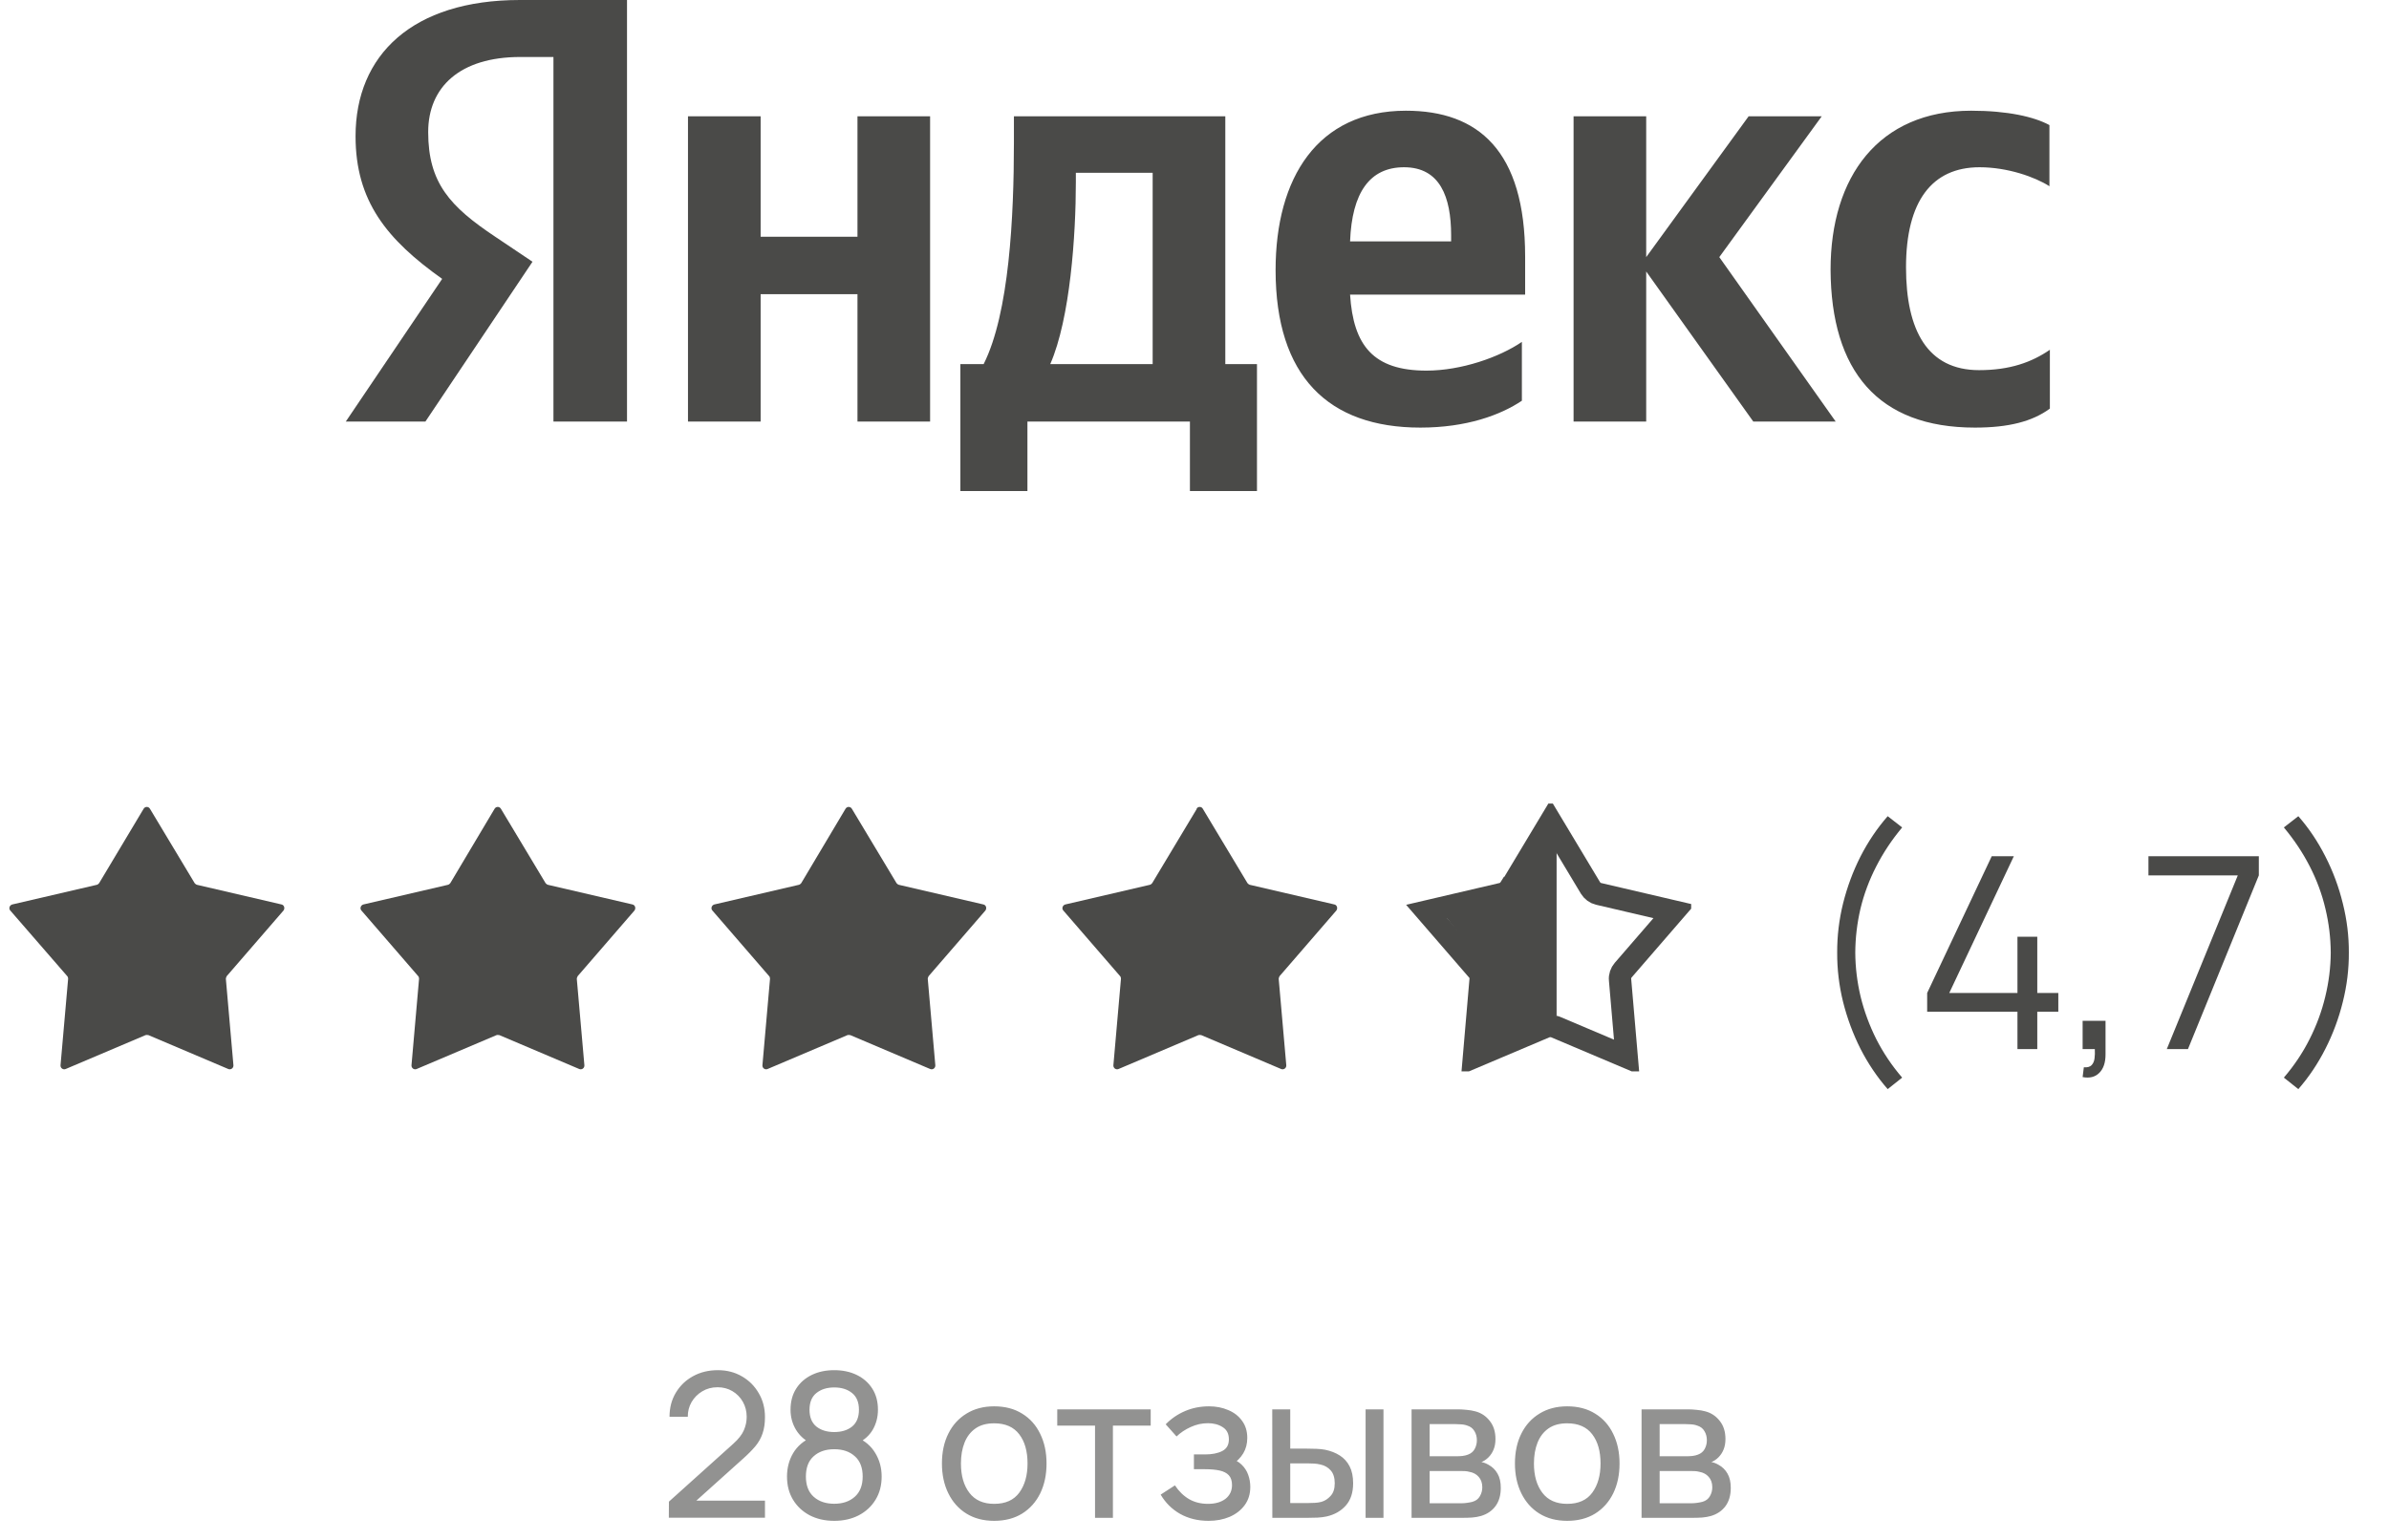 <?xml version="1.0" encoding="UTF-8"?> <svg xmlns="http://www.w3.org/2000/svg" width="107" height="69" viewBox="0 0 107 69" fill="none"> <g clip-path="url(#clip0_238_1724)"> <path d="M88.454 19.157C89.955 19.157 91.019 18.887 91.811 18.306V15.67C90.998 16.23 90.018 16.583 88.642 16.583C86.327 16.583 85.368 14.798 85.368 11.976C85.368 9.008 86.535 7.493 88.662 7.493C89.914 7.493 91.144 7.928 91.791 8.343V5.604C91.102 5.23 89.914 4.96 88.287 4.96C84.137 4.96 81.989 7.928 81.989 12.079C82.01 16.625 84.116 19.157 88.454 19.157ZM68.163 17.953V15.317C67.162 16.002 65.452 16.604 63.888 16.604C61.511 16.604 60.614 15.483 60.468 13.2H68.309V11.498C68.309 6.745 66.203 4.96 62.971 4.96C59.009 4.96 57.132 7.97 57.132 12.1C57.132 16.853 59.488 19.157 63.617 19.157C65.682 19.157 67.204 18.596 68.163 17.953ZM38.405 5.21V10.606H34.068V5.21H30.814V18.887H34.068V13.179H38.405V18.887H41.658V5.21H38.405ZM56.319 16.313H54.88V5.21H45.412V6.372C45.412 9.713 45.203 14.03 44.056 16.313H43.014V22H46.017V18.887H53.295V22H56.298V16.313H56.319ZM78.528 18.887H82.219L77.005 11.519L81.593 5.21H78.319L73.731 11.519V5.21H70.478V18.887H73.731V12.162L78.528 18.887ZM62.887 7.493C64.493 7.493 64.994 8.821 64.994 10.543V10.813H60.468C60.552 8.634 61.344 7.493 62.887 7.493ZM51.626 16.313H47.039C47.935 14.259 48.186 10.523 48.186 8.157V7.742H51.626V16.313Z" fill="#4A4A48"></path> <path d="M28.104 18.887H24.788V2.553H23.307C20.596 2.553 19.178 3.902 19.178 5.915C19.178 8.198 20.159 9.257 22.181 10.606L23.85 11.726L19.053 18.887H15.487L19.804 12.494C17.322 10.73 15.925 9.008 15.925 6.102C15.925 2.47 18.469 0 23.287 0H28.083V18.887H28.104Z" fill="#4A4A48"></path> </g> <path d="M84.547 48.794C84.075 48.254 83.669 47.652 83.329 46.988C82.993 46.32 82.733 45.62 82.549 44.888C82.369 44.156 82.281 43.42 82.285 42.68C82.281 41.94 82.369 41.204 82.549 40.472C82.733 39.736 82.993 39.036 83.329 38.372C83.669 37.708 84.075 37.106 84.547 36.566L85.195 37.07C84.731 37.626 84.343 38.21 84.031 38.822C83.719 39.43 83.485 40.058 83.329 40.706C83.177 41.354 83.099 42.012 83.095 42.68C83.099 43.34 83.179 43.998 83.335 44.654C83.495 45.306 83.729 45.94 84.037 46.556C84.349 47.168 84.735 47.742 85.195 48.278L84.547 48.794ZM90.359 47V45.326H86.315V44.486L89.207 38.36H90.197L87.305 44.486H90.359V41.966H91.247V44.486H92.189V45.326H91.247V47H90.359ZM93.278 48.254L93.332 47.816C93.492 47.828 93.608 47.796 93.68 47.72C93.752 47.644 93.796 47.542 93.812 47.414C93.828 47.286 93.832 47.148 93.824 47H93.278V45.734H94.304V47.24C94.304 47.608 94.21 47.884 94.022 48.068C93.838 48.252 93.59 48.314 93.278 48.254ZM97.048 47L100.228 39.218H96.226V38.36H101.17V39.218L97.996 47H97.048ZM102.939 48.794L102.291 48.278C102.751 47.742 103.135 47.168 103.443 46.556C103.755 45.94 103.989 45.306 104.145 44.654C104.305 43.998 104.387 43.34 104.391 42.68C104.387 42.012 104.307 41.354 104.151 40.706C103.999 40.058 103.767 39.43 103.455 38.822C103.143 38.21 102.755 37.626 102.291 37.07L102.939 36.566C103.411 37.106 103.815 37.708 104.151 38.372C104.491 39.036 104.751 39.736 104.931 40.472C105.115 41.204 105.205 41.94 105.201 42.68C105.205 43.42 105.115 44.156 104.931 44.888C104.751 45.62 104.491 46.32 104.151 46.988C103.815 47.652 103.411 48.254 102.939 48.794Z" fill="#4A4A48"></path> <g clip-path="url(#clip1_238_1724)"> <path d="M6.434 36.232C6.5 36.124 6.649 36.124 6.715 36.232L8.718 39.566C8.718 39.566 8.775 39.632 8.825 39.641L12.606 40.52C12.73 40.545 12.771 40.694 12.697 40.793L10.157 43.729C10.157 43.729 10.116 43.804 10.116 43.853L10.455 47.726C10.463 47.851 10.339 47.942 10.223 47.892L6.649 46.375C6.649 46.375 6.558 46.358 6.517 46.375L2.943 47.892C2.827 47.942 2.703 47.851 2.711 47.726L3.051 43.853C3.051 43.812 3.042 43.762 3.009 43.729L0.461 40.793C0.378 40.702 0.428 40.553 0.552 40.52L4.333 39.641C4.374 39.632 4.416 39.599 4.44 39.566L6.434 36.232Z" fill="#4A4A48"></path> <path d="M22.153 36.232C22.219 36.124 22.368 36.124 22.434 36.232L24.436 39.566C24.436 39.566 24.494 39.632 24.544 39.641L28.325 40.52C28.449 40.545 28.49 40.694 28.416 40.793L25.876 43.729C25.876 43.729 25.834 43.804 25.834 43.853L26.174 47.726C26.182 47.851 26.058 47.942 25.942 47.892L22.368 46.375C22.368 46.375 22.277 46.358 22.236 46.375L18.662 47.892C18.546 47.942 18.422 47.851 18.43 47.726L18.769 43.853C18.769 43.812 18.761 43.762 18.728 43.729L16.188 40.793C16.105 40.702 16.155 40.553 16.279 40.52L20.06 39.641C20.101 39.632 20.143 39.599 20.168 39.566L22.153 36.232Z" fill="#4A4A48"></path> <path d="M37.871 36.232C37.937 36.124 38.086 36.124 38.153 36.232L40.155 39.566C40.155 39.566 40.212 39.632 40.262 39.641L44.043 40.52C44.167 40.545 44.208 40.694 44.134 40.793L41.594 43.729C41.594 43.729 41.553 43.804 41.553 43.853L41.892 47.726C41.9 47.851 41.776 47.942 41.66 47.892L38.086 46.375C38.086 46.375 37.995 46.358 37.954 46.375L34.38 47.892C34.264 47.942 34.14 47.851 34.148 47.726L34.488 43.853C34.488 43.812 34.479 43.762 34.446 43.729L31.907 40.793C31.824 40.702 31.873 40.553 31.997 40.52L35.778 39.641C35.82 39.632 35.861 39.599 35.886 39.566L37.871 36.232Z" fill="#4A4A48"></path> <path d="M53.59 36.232C53.656 36.124 53.813 36.124 53.871 36.232L55.873 39.566C55.873 39.566 55.931 39.632 55.981 39.641L59.762 40.52C59.886 40.545 59.927 40.694 59.853 40.793L57.313 43.729C57.313 43.729 57.271 43.804 57.271 43.853L57.611 47.726C57.619 47.851 57.495 47.942 57.379 47.892L53.805 46.375C53.805 46.375 53.714 46.358 53.673 46.375L50.099 47.892C49.983 47.942 49.859 47.851 49.867 47.726L50.206 43.853C50.206 43.812 50.198 43.762 50.165 43.729L47.625 40.793C47.542 40.702 47.592 40.553 47.716 40.52L51.497 39.641C51.538 39.632 51.58 39.599 51.605 39.566L53.606 36.232H53.59Z" fill="#4A4A48"></path> <path d="M67.662 39.781L69.449 36.804L71.236 39.781C71.319 39.914 71.451 40.014 71.6 40.047L74.975 40.835L72.7 43.464C72.601 43.58 72.543 43.737 72.56 43.895L72.858 47.361L69.664 46.009C69.523 45.951 69.358 45.951 69.209 46.009L66.016 47.361L66.314 43.895C66.33 43.737 66.281 43.58 66.173 43.464L63.898 40.835L67.273 40.047C67.422 40.014 67.555 39.914 67.637 39.781H67.662Z" stroke="#4A4A48"></path> <path d="M69.718 45.5V37L67.71 40L64.697 41L66.705 43.5L66.203 47L69.718 45.5Z" fill="#4A4A48"></path> </g> <path opacity="0.6" d="M29.956 67.996L29.96 67.275L32.836 64.688C33.076 64.472 33.236 64.268 33.317 64.076C33.401 63.881 33.443 63.681 33.443 63.477C33.443 63.228 33.386 63.004 33.272 62.803C33.158 62.602 33.002 62.443 32.804 62.325C32.609 62.209 32.387 62.15 32.138 62.15C31.88 62.15 31.651 62.212 31.45 62.334C31.249 62.455 31.09 62.615 30.973 62.816C30.859 63.017 30.803 63.236 30.806 63.473H29.987C29.987 63.065 30.082 62.705 30.271 62.393C30.46 62.078 30.716 61.832 31.04 61.655C31.367 61.475 31.738 61.385 32.152 61.385C32.554 61.385 32.914 61.478 33.232 61.664C33.55 61.847 33.8 62.097 33.983 62.416C34.169 62.73 34.262 63.087 34.262 63.486C34.262 63.769 34.226 64.013 34.154 64.22C34.085 64.427 33.977 64.619 33.83 64.796C33.683 64.97 33.499 65.156 33.277 65.354L30.887 67.501L30.784 67.231H34.262V67.996H29.956ZM37.364 68.135C36.95 68.135 36.584 68.052 36.266 67.888C35.948 67.719 35.699 67.487 35.519 67.19C35.339 66.893 35.249 66.546 35.249 66.15C35.249 65.763 35.341 65.414 35.524 65.102C35.71 64.79 35.989 64.55 36.361 64.382L36.347 64.674C36.044 64.528 35.812 64.32 35.65 64.053C35.488 63.783 35.407 63.485 35.407 63.158C35.407 62.792 35.491 62.477 35.659 62.213C35.827 61.949 36.058 61.745 36.352 61.601C36.646 61.457 36.983 61.385 37.364 61.385C37.745 61.385 38.083 61.457 38.377 61.601C38.671 61.745 38.902 61.949 39.07 62.213C39.238 62.477 39.322 62.792 39.322 63.158C39.322 63.485 39.245 63.782 39.092 64.049C38.939 64.313 38.704 64.522 38.386 64.674L38.368 64.386C38.74 64.549 39.019 64.787 39.205 65.102C39.394 65.414 39.488 65.763 39.488 66.15C39.488 66.546 39.397 66.893 39.214 67.19C39.034 67.487 38.783 67.719 38.462 67.888C38.144 68.052 37.778 68.135 37.364 68.135ZM37.364 67.37C37.742 67.37 38.048 67.266 38.282 67.059C38.519 66.85 38.638 66.546 38.638 66.15C38.638 65.751 38.521 65.448 38.287 65.242C38.056 65.031 37.748 64.927 37.364 64.927C36.983 64.927 36.676 65.031 36.442 65.242C36.211 65.448 36.095 65.751 36.095 66.15C36.095 66.546 36.212 66.85 36.446 67.059C36.68 67.266 36.986 67.37 37.364 67.37ZM37.364 64.157C37.694 64.157 37.961 64.075 38.165 63.91C38.369 63.742 38.471 63.491 38.471 63.158C38.471 62.825 38.369 62.576 38.165 62.411C37.961 62.243 37.694 62.159 37.364 62.159C37.037 62.159 36.77 62.243 36.563 62.411C36.359 62.576 36.257 62.825 36.257 63.158C36.257 63.491 36.359 63.742 36.563 63.91C36.77 64.075 37.037 64.157 37.364 64.157ZM44.528 68.135C44.045 68.135 43.628 68.025 43.277 67.806C42.929 67.588 42.661 67.284 42.472 66.897C42.283 66.51 42.188 66.067 42.188 65.566C42.188 65.055 42.284 64.609 42.476 64.225C42.668 63.84 42.94 63.542 43.291 63.329C43.642 63.113 44.054 63.005 44.528 63.005C45.014 63.005 45.433 63.114 45.784 63.334C46.135 63.55 46.403 63.851 46.589 64.238C46.778 64.622 46.873 65.064 46.873 65.566C46.873 66.073 46.778 66.519 46.589 66.906C46.4 67.29 46.13 67.592 45.779 67.811C45.428 68.027 45.011 68.135 44.528 68.135ZM44.528 67.374C45.032 67.374 45.407 67.207 45.653 66.871C45.899 66.534 46.022 66.1 46.022 65.566C46.022 65.016 45.898 64.58 45.649 64.256C45.4 63.929 45.026 63.766 44.528 63.766C44.189 63.766 43.91 63.842 43.691 63.995C43.472 64.148 43.309 64.359 43.201 64.629C43.093 64.9 43.039 65.212 43.039 65.566C43.039 66.112 43.165 66.549 43.417 66.879C43.669 67.21 44.039 67.374 44.528 67.374ZM49.045 68V63.869H47.353V63.14H51.538V63.869H49.846V68H49.045ZM54.131 68.135C53.651 68.135 53.227 68.031 52.858 67.825C52.489 67.615 52.198 67.326 51.985 66.96L52.624 66.546C52.801 66.814 53.012 67.019 53.258 67.163C53.504 67.304 53.785 67.374 54.1 67.374C54.43 67.374 54.692 67.299 54.887 67.15C55.082 66.996 55.18 66.791 55.18 66.533C55.18 66.341 55.132 66.194 55.036 66.092C54.94 65.99 54.802 65.919 54.622 65.88C54.442 65.841 54.227 65.822 53.978 65.822H53.474V65.16H53.974C54.289 65.16 54.545 65.109 54.743 65.007C54.941 64.906 55.04 64.731 55.04 64.486C55.04 64.234 54.947 64.05 54.761 63.937C54.578 63.819 54.359 63.761 54.104 63.761C53.834 63.761 53.576 63.818 53.33 63.932C53.084 64.043 52.873 64.184 52.696 64.355L52.21 63.81C52.462 63.553 52.751 63.355 53.078 63.217C53.408 63.075 53.767 63.005 54.154 63.005C54.466 63.005 54.751 63.06 55.009 63.172C55.27 63.279 55.477 63.44 55.63 63.653C55.786 63.863 55.864 64.12 55.864 64.422C55.864 64.68 55.804 64.91 55.684 65.111C55.564 65.312 55.387 65.487 55.153 65.638L55.121 65.354C55.319 65.402 55.483 65.49 55.612 65.62C55.744 65.746 55.841 65.895 55.904 66.07C55.967 66.243 55.999 66.425 55.999 66.614C55.999 66.932 55.915 67.205 55.747 67.433C55.582 67.658 55.358 67.832 55.076 67.955C54.794 68.075 54.479 68.135 54.131 68.135ZM56.986 68L56.982 63.14H57.788V64.9H58.53C58.671 64.9 58.815 64.903 58.962 64.909C59.109 64.915 59.236 64.928 59.344 64.949C59.596 65 59.817 65.085 60.006 65.206C60.195 65.326 60.342 65.487 60.447 65.692C60.552 65.895 60.605 66.149 60.605 66.452C60.605 66.872 60.495 67.205 60.276 67.451C60.06 67.694 59.776 67.856 59.425 67.937C59.306 67.964 59.167 67.982 59.011 67.991C58.858 67.997 58.713 68 58.575 68H56.986ZM57.788 67.338H58.589C58.678 67.338 58.779 67.335 58.89 67.329C59.001 67.323 59.1 67.308 59.187 67.284C59.34 67.24 59.477 67.151 59.596 67.019C59.719 66.887 59.781 66.698 59.781 66.452C59.781 66.203 59.721 66.011 59.601 65.876C59.484 65.741 59.33 65.653 59.138 65.611C59.05 65.59 58.959 65.576 58.863 65.57C58.767 65.564 58.675 65.561 58.589 65.561H57.788V67.338ZM61.163 68V63.14H61.964V68H61.163ZM63.222 68V63.14H65.292C65.415 63.14 65.547 63.148 65.688 63.163C65.832 63.175 65.963 63.197 66.08 63.23C66.341 63.299 66.555 63.441 66.723 63.657C66.894 63.87 66.98 64.141 66.98 64.468C66.98 64.65 66.951 64.809 66.894 64.945C66.84 65.079 66.762 65.197 66.66 65.296C66.615 65.341 66.566 65.381 66.512 65.417C66.458 65.453 66.404 65.481 66.35 65.502C66.455 65.52 66.561 65.561 66.669 65.624C66.84 65.717 66.974 65.847 67.07 66.016C67.169 66.183 67.218 66.398 67.218 66.659C67.218 66.989 67.139 67.262 66.98 67.478C66.821 67.691 66.602 67.838 66.323 67.919C66.206 67.952 66.077 67.975 65.936 67.987C65.795 67.996 65.658 68 65.526 68H63.222ZM64.032 67.347H65.481C65.544 67.347 65.619 67.341 65.706 67.329C65.796 67.317 65.876 67.302 65.945 67.284C66.101 67.24 66.213 67.156 66.282 67.032C66.354 66.909 66.39 66.776 66.39 66.632C66.39 66.44 66.336 66.284 66.228 66.164C66.123 66.044 65.984 65.969 65.81 65.939C65.747 65.921 65.678 65.91 65.603 65.907C65.531 65.904 65.466 65.903 65.409 65.903H64.032V67.347ZM64.032 65.242H65.238C65.322 65.242 65.411 65.237 65.504 65.228C65.597 65.216 65.678 65.197 65.747 65.169C65.885 65.118 65.985 65.034 66.048 64.918C66.114 64.797 66.147 64.667 66.147 64.526C66.147 64.37 66.111 64.234 66.039 64.117C65.97 63.996 65.864 63.914 65.72 63.869C65.624 63.833 65.516 63.813 65.396 63.81C65.279 63.804 65.204 63.801 65.171 63.801H64.032V65.242ZM70.192 68.135C69.709 68.135 69.292 68.025 68.941 67.806C68.593 67.588 68.325 67.284 68.136 66.897C67.947 66.51 67.852 66.067 67.852 65.566C67.852 65.055 67.948 64.609 68.14 64.225C68.332 63.84 68.604 63.542 68.955 63.329C69.306 63.113 69.718 63.005 70.192 63.005C70.678 63.005 71.097 63.114 71.448 63.334C71.799 63.55 72.067 63.851 72.253 64.238C72.442 64.622 72.537 65.064 72.537 65.566C72.537 66.073 72.442 66.519 72.253 66.906C72.064 67.29 71.794 67.592 71.443 67.811C71.092 68.027 70.675 68.135 70.192 68.135ZM70.192 67.374C70.696 67.374 71.071 67.207 71.317 66.871C71.563 66.534 71.686 66.1 71.686 65.566C71.686 65.016 71.562 64.58 71.313 64.256C71.064 63.929 70.69 63.766 70.192 63.766C69.853 63.766 69.574 63.842 69.355 63.995C69.136 64.148 68.973 64.359 68.865 64.629C68.757 64.9 68.703 65.212 68.703 65.566C68.703 66.112 68.829 66.549 69.081 66.879C69.333 67.21 69.703 67.374 70.192 67.374ZM73.523 68V63.14H75.593C75.716 63.14 75.848 63.148 75.989 63.163C76.133 63.175 76.263 63.197 76.38 63.23C76.641 63.299 76.856 63.441 77.024 63.657C77.195 63.87 77.281 64.141 77.281 64.468C77.281 64.65 77.252 64.809 77.195 64.945C77.141 65.079 77.063 65.197 76.961 65.296C76.916 65.341 76.867 65.381 76.812 65.417C76.758 65.453 76.704 65.481 76.65 65.502C76.755 65.52 76.862 65.561 76.97 65.624C77.141 65.717 77.275 65.847 77.371 66.016C77.469 66.183 77.519 66.398 77.519 66.659C77.519 66.989 77.439 67.262 77.281 67.478C77.121 67.691 76.903 67.838 76.624 67.919C76.507 67.952 76.377 67.975 76.237 67.987C76.096 67.996 75.959 68 75.827 68H73.523ZM74.333 67.347H75.782C75.845 67.347 75.92 67.341 76.007 67.329C76.097 67.317 76.177 67.302 76.246 67.284C76.401 67.24 76.514 67.156 76.583 67.032C76.655 66.909 76.691 66.776 76.691 66.632C76.691 66.44 76.637 66.284 76.529 66.164C76.424 66.044 76.284 65.969 76.111 65.939C76.047 65.921 75.978 65.91 75.903 65.907C75.832 65.904 75.767 65.903 75.71 65.903H74.333V67.347ZM74.333 65.242H75.539C75.623 65.242 75.712 65.237 75.805 65.228C75.897 65.216 75.978 65.197 76.047 65.169C76.186 65.118 76.286 65.034 76.349 64.918C76.415 64.797 76.448 64.667 76.448 64.526C76.448 64.37 76.412 64.234 76.34 64.117C76.271 63.996 76.165 63.914 76.02 63.869C75.924 63.833 75.817 63.813 75.697 63.81C75.579 63.804 75.504 63.801 75.472 63.801H74.333V65.242Z" fill="#4A4A48"></path> <defs> <clipPath id="clip0_238_1724"> <rect width="76.329" height="22" fill="white" transform="translate(15.485)"></rect> </clipPath> <clipPath id="clip1_238_1724"> <rect width="75.325" height="12" fill="white" transform="translate(0.42 36)"></rect> </clipPath> </defs> </svg> 